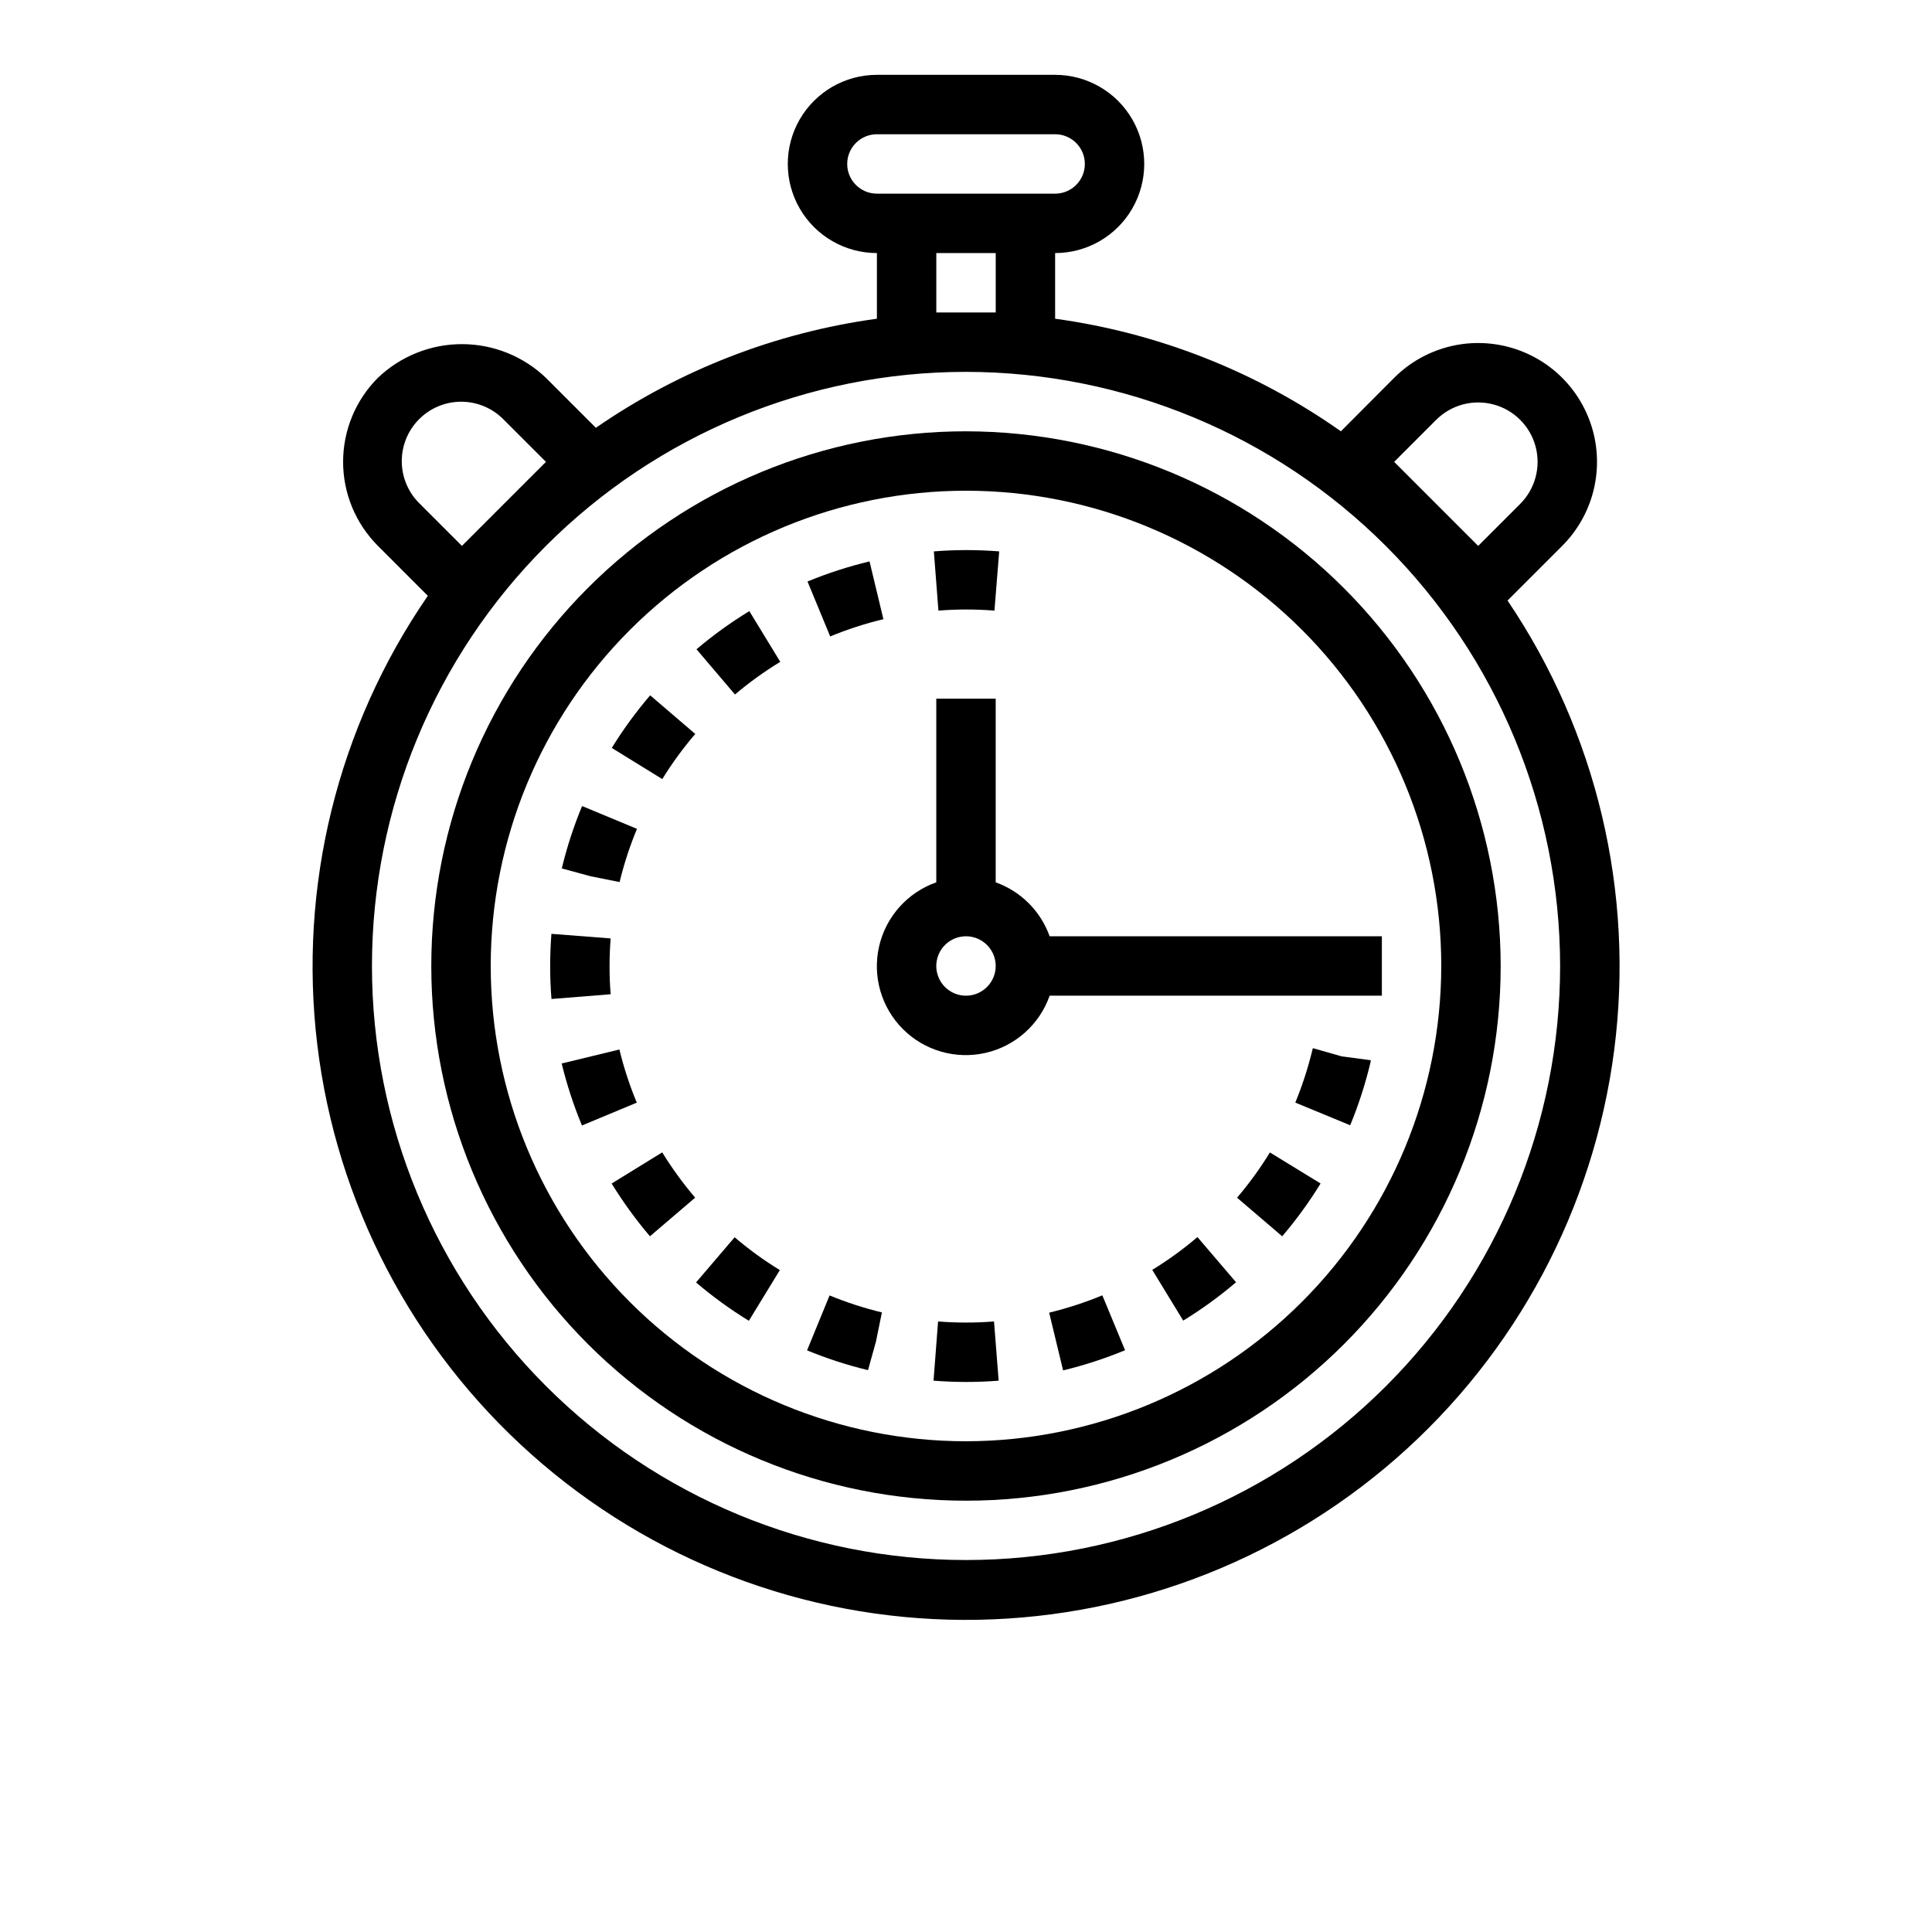 <?xml version="1.0" encoding="UTF-8"?>
<!-- Uploaded to: SVG Repo, www.svgrepo.com, Generator: SVG Repo Mixer Tools -->
<svg fill="#000000" width="800px" height="800px" version="1.1" viewBox="144 144 512 512" xmlns="http://www.w3.org/2000/svg">
 <g>
  <path d="m400 258.3c-37.582 0-73.621 14.93-100.2 41.504-26.574 26.574-41.504 62.613-41.504 100.2 0 37.578 14.93 73.621 41.504 100.19 26.574 26.574 62.613 41.504 100.2 41.504 37.578 0 73.621-14.93 100.19-41.504 26.574-26.57 41.504-62.613 41.504-100.19-0.043-37.566-14.988-73.582-41.551-100.15-26.562-26.562-62.578-41.504-100.14-41.551zm0 267.65c-33.406 0-65.441-13.27-89.062-36.891-23.621-23.617-36.891-55.656-36.891-89.059 0-33.406 13.27-65.441 36.891-89.062s55.656-36.891 89.062-36.891c33.402 0 65.441 13.27 89.059 36.891 23.621 23.621 36.891 55.656 36.891 89.062-0.039 33.391-13.32 65.406-36.934 89.016-23.609 23.613-55.625 36.895-89.016 36.934z"/>
  <path d="m407.54 305.82 1.258-15.695h0.004c-5.766-0.461-11.555-0.461-17.32 0l1.211 15.695c4.941-0.395 9.906-0.395 14.848 0z"/>
  <path d="m308.2 377.75c1.164-4.812 2.703-9.523 4.606-14.094l-14.547-6.047v0.004c-2.223 5.359-4.023 10.887-5.379 16.531l7.59 2.062z"/>
  <path d="m378.11 308.09-3.676-15.312c-5.609 1.348-11.105 3.129-16.438 5.328l6.016 14.555v0.004c4.574-1.891 9.285-3.422 14.098-4.574z"/>
  <path d="m471.83 461.4 11.965 10.234c3.75-4.391 7.152-9.07 10.172-13.996l-13.43-8.227c-2.582 4.223-5.492 8.23-8.707 11.988z"/>
  <path d="m449.36 480.53 8.203 13.445c4.926-3.019 9.609-6.414 14.004-10.164l-10.234-11.973c-3.754 3.207-7.758 6.109-11.973 8.691z"/>
  <path d="m491.92 421.77c-0.047 0.164-0.094 0.363-0.141 0.566h-0.004c-1.148 4.727-2.656 9.363-4.508 13.863l14.547 6.008v-0.004c2.176-5.269 3.941-10.703 5.281-16.246 0.078-0.324 0.141-0.652 0.18-0.984l-7.746-1.031z"/>
  <path d="m357.88 501.86c5.242 2.16 10.641 3.914 16.152 5.242l2.109-7.582 1.574-7.715c-4.731-1.141-9.367-2.648-13.867-4.5z"/>
  <path d="m392.6 494.2-1.203 15.695c2.906 0.219 5.801 0.34 8.66 0.34 2.859 0 5.754-0.117 8.598-0.34l-1.234-15.695h-0.004c-4.93 0.391-9.883 0.391-14.816 0z"/>
  <path d="m305.54 400.08c0-2.457 0.094-4.914 0.285-7.391l-15.695-1.211c-0.219 2.875-0.332 5.746-0.332 8.605s0.117 5.816 0.348 8.66l15.695-1.258c-0.223-2.434-0.301-4.918-0.301-7.406z"/>
  <path d="m328.58 316.06 10.195 11.988c3.773-3.191 7.785-6.086 12.004-8.656l-8.195-13.438c-4.922 2.996-9.605 6.375-14.004 10.105z"/>
  <path d="m422.04 491.87 3.691 15.297c5.606-1.352 11.098-3.137 16.422-5.344l-6.023-14.547h0.004c-4.574 1.887-9.285 3.426-14.094 4.594z"/>
  <path d="m306.09 457.65c3.027 4.91 6.422 9.586 10.152 13.98l11.98-10.234h0.004c-3.215-3.769-6.133-7.785-8.73-12.004z"/>
  <path d="m308.15 422.13-15.297 3.707v0.004c1.363 5.606 3.156 11.098 5.371 16.426l14.531-6.055v0.004c-1.902-4.566-3.441-9.277-4.606-14.086z"/>
  <path d="m328.46 483.86c4.394 3.75 9.074 7.144 13.996 10.164l8.211-13.438c-4.219-2.578-8.223-5.488-11.98-8.699z"/>
  <path d="m306.13 342.21 13.383 8.258c2.594-4.211 5.516-8.211 8.738-11.965l-11.949-10.234c-3.75 4.375-7.152 9.035-10.172 13.941z"/>
  <path d="m558 288.66c7.957-7.953 11.062-19.551 8.152-30.414-2.914-10.867-11.398-19.355-22.266-22.266-10.867-2.914-22.461 0.191-30.418 8.148l-14.121 14.168c-22.492-15.859-48.465-26.09-75.73-29.832v-17.398c8.438 0 16.234-4.5 20.453-11.809 4.219-7.309 4.219-16.309 0-23.617-4.219-7.305-12.016-11.809-20.453-11.809h-47.23c-8.438 0-16.234 4.504-20.453 11.809-4.219 7.309-4.219 16.309 0 23.617 4.219 7.309 12.016 11.809 20.453 11.809v17.398c-26.75 3.66-52.262 13.562-74.477 28.906l-13.242-13.242c-5.996-5.731-13.969-8.93-22.262-8.93-8.293 0-16.266 3.199-22.262 8.93-5.902 5.906-9.219 13.914-9.219 22.262 0 8.348 3.316 16.355 9.219 22.262l13.234 13.242c-23.938 34.762-34.352 77.07-29.293 118.97 5.059 41.902 25.242 80.516 56.766 108.58 31.52 28.07 72.207 43.66 114.41 43.844 42.207 0.184 83.027-15.051 114.79-42.84s52.289-66.227 57.715-108.08c5.426-41.855-4.621-84.25-28.254-119.22zm-33.402-33.395h0.004c3.977-3.977 9.773-5.531 15.207-4.074 5.434 1.453 9.676 5.695 11.133 11.129 1.457 5.434-0.094 11.23-4.07 15.211l-11.141 11.141-22.262-22.27zm-156.08-67.816c0-4.348 3.523-7.871 7.871-7.871h47.23c4.348 0 7.875 3.523 7.875 7.871s-3.527 7.871-7.875 7.871h-47.23c-4.348 0-7.871-3.523-7.871-7.871zm39.359 23.617v15.742h-15.746v-15.742zm-152.6 66.465c-3.035-2.934-4.766-6.965-4.805-11.188-0.035-4.227 1.625-8.285 4.613-11.27 2.984-2.988 7.043-4.648 11.27-4.613 4.223 0.039 8.254 1.77 11.188 4.805l11.141 11.133-22.27 22.27zm302.17 122.46c0 41.754-16.586 81.801-46.113 111.32-29.523 29.527-69.57 46.113-111.32 46.113-41.758 0-81.805-16.586-111.33-46.113-29.527-29.523-46.113-69.57-46.113-111.32 0-41.758 16.586-81.805 46.113-111.33 29.523-29.527 69.57-46.113 111.33-46.113 41.738 0.047 81.758 16.648 111.27 46.164 29.516 29.516 46.117 69.535 46.164 111.28z"/>
  <path d="m407.87 377.83v-48.684h-15.746v48.684c-7.637 2.684-13.363 9.105-15.16 17s0.586 16.16 6.312 21.887c5.727 5.727 13.992 8.109 21.887 6.312 7.898-1.793 14.316-7.519 17.004-15.16h88.039v-15.746h-88.039c-2.383-6.664-7.629-11.914-14.297-14.293zm-7.871 30.039c-3.184 0-6.055-1.918-7.273-4.859-1.219-2.941-0.547-6.328 1.707-8.578 2.25-2.254 5.637-2.926 8.578-1.707 2.941 1.219 4.859 4.09 4.859 7.273 0 2.086-0.828 4.09-2.305 5.566-1.477 1.477-3.481 2.305-5.566 2.305z"/>
 </g>
</svg>